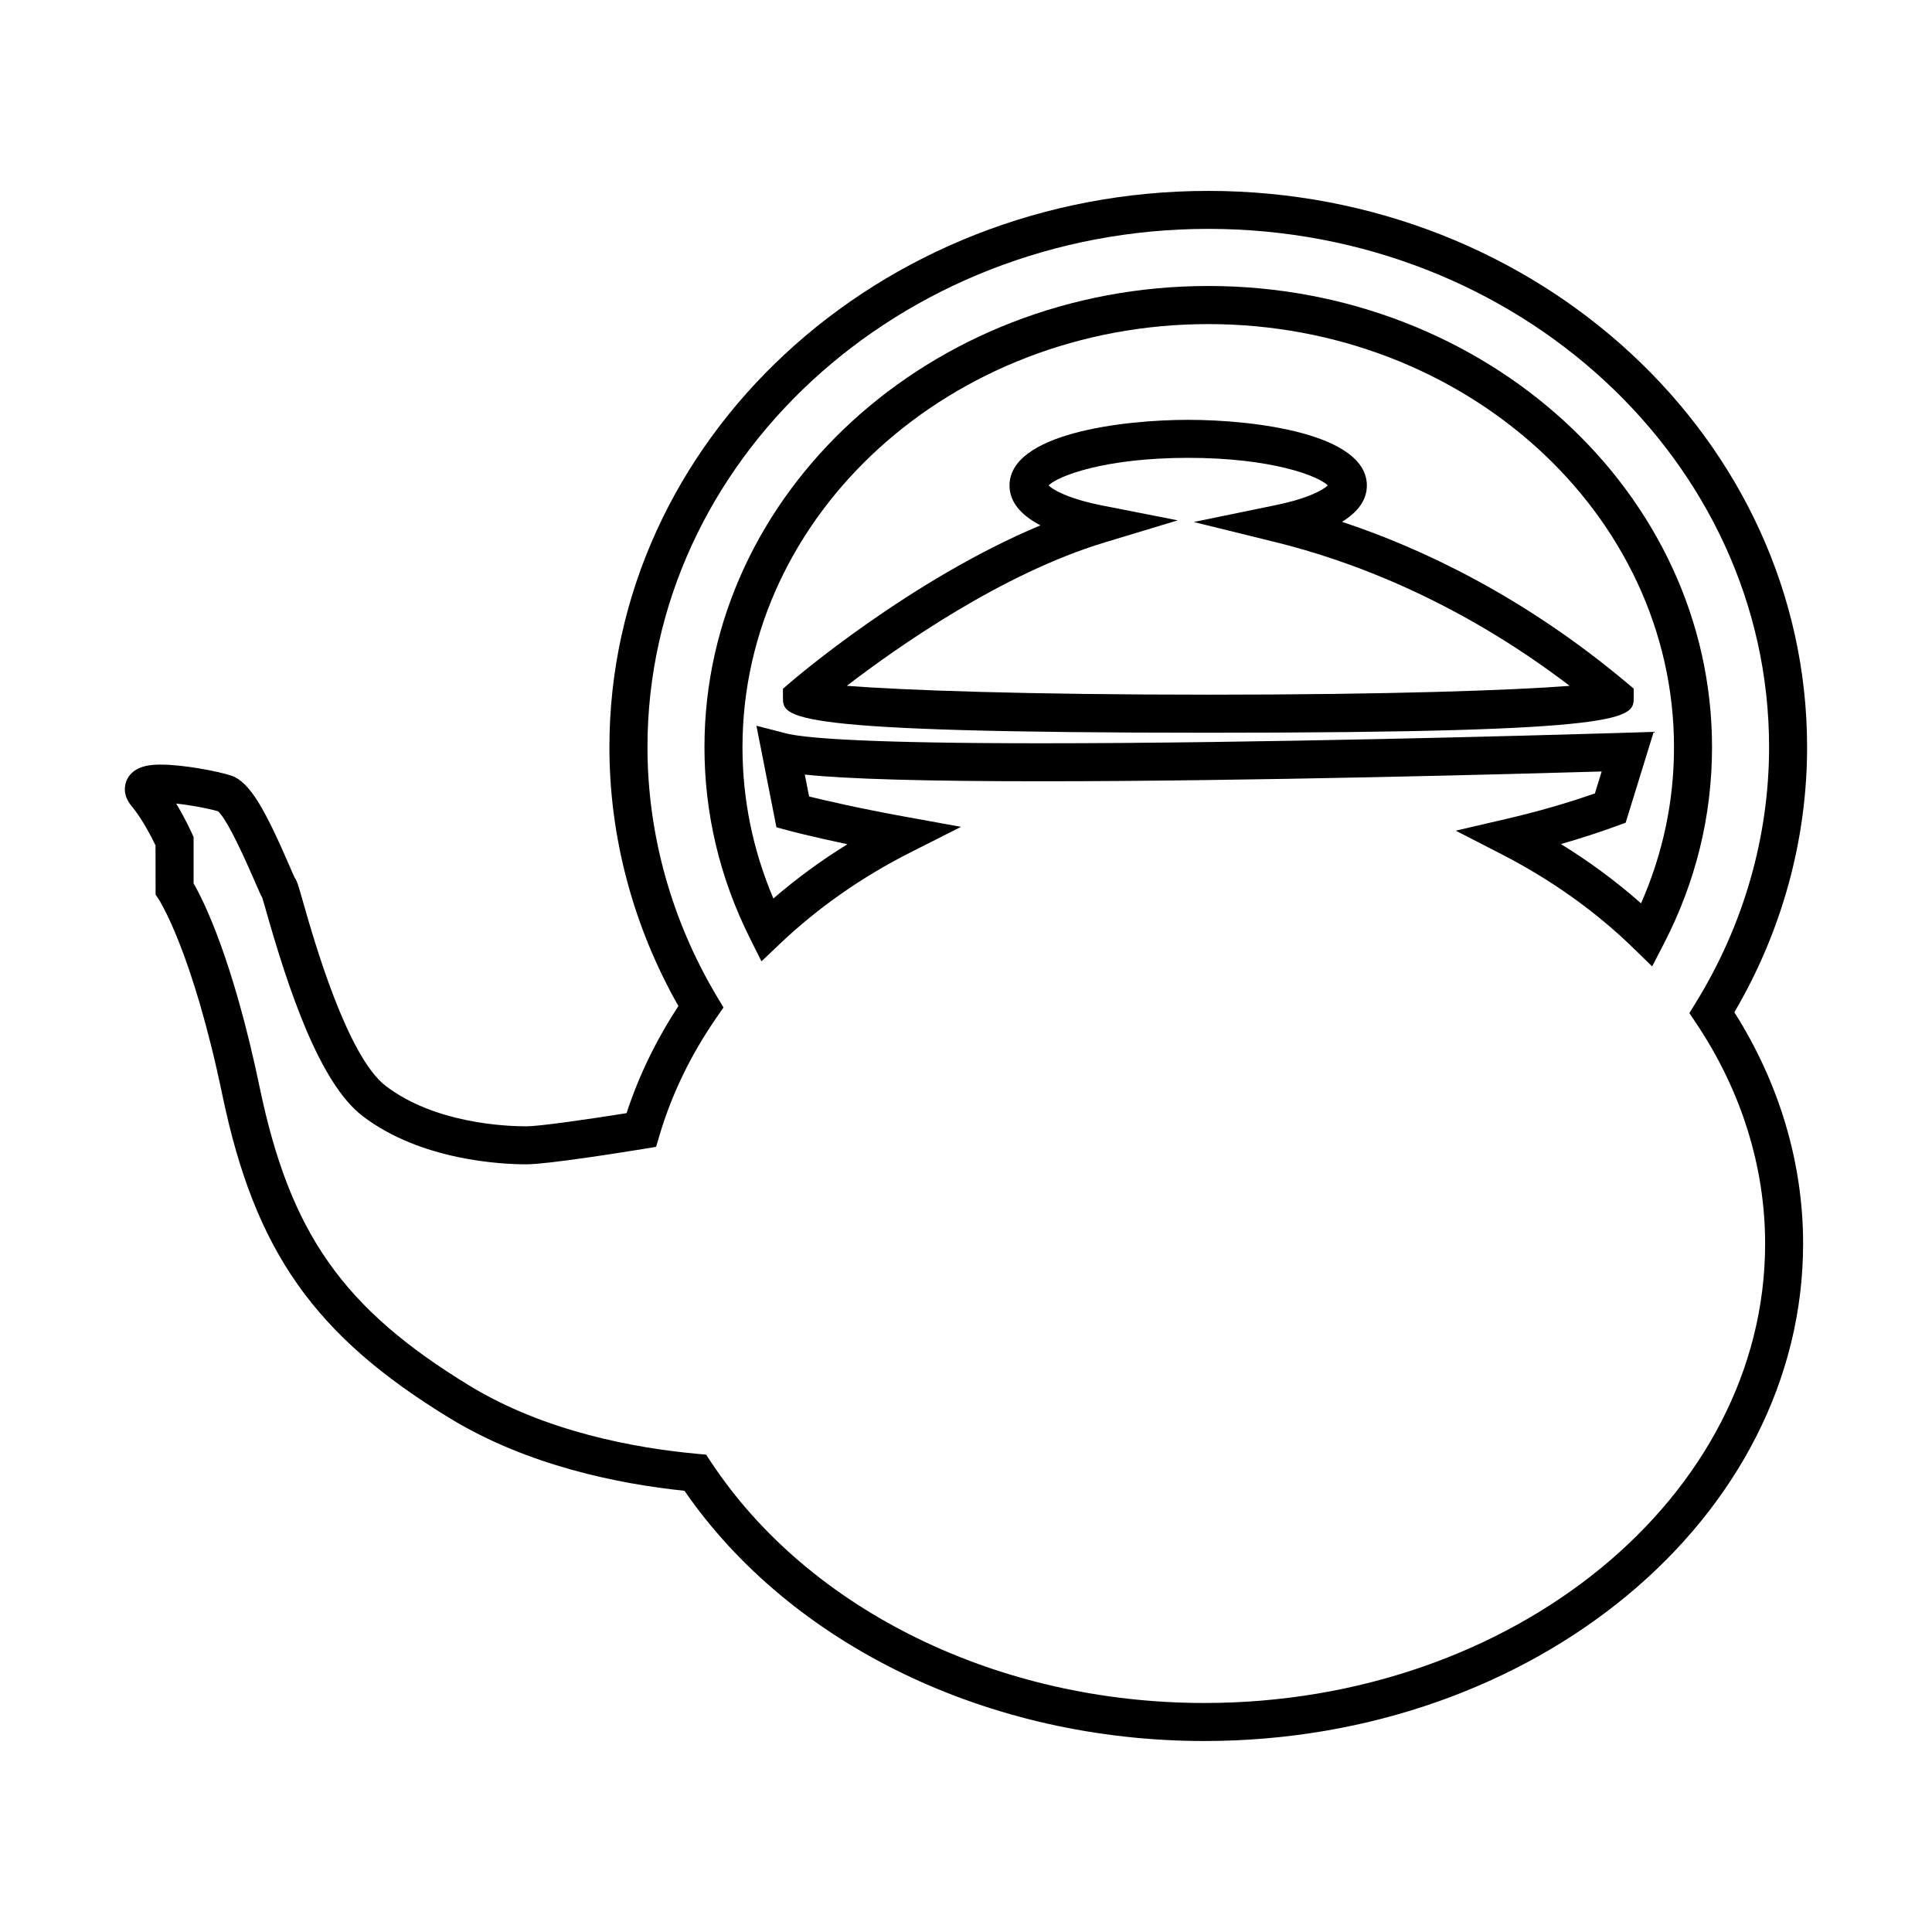<?xml version="1.0" encoding="UTF-8"?>
<!-- Uploaded to: ICON Repo, www.iconrepo.com, Generator: ICON Repo Mixer Tools -->
<svg fill="#000000" width="800px" height="800px" version="1.1" viewBox="144 144 512 512" xmlns="http://www.w3.org/2000/svg">
 <g>
  <path d="m499.64 282.29c4.348-2.656 6.59-5.894 6.59-9.621 0-13.742-29.762-17.406-47.348-17.406-17.59 0-47.352 3.668-47.352 17.406 0 4.18 2.797 7.738 8.203 10.551-34.5 14.43-65.047 40.551-66.492 41.801l-1.754 1.508v2.312c0 5.422 0 9.34 112.73 9.34 112.73 0 112.73-3.914 112.73-9.34v-2.352l-1.797-1.512c-27.434-22.992-54.391-35.688-75.504-42.688zm-35.434 45.805c-48.141 0-80.578-1.16-95.789-2.344 13.566-10.41 41.172-29.785 68.316-37.996l19.383-5.859-19.859-3.906c-9.219-1.809-13.191-4.191-14.379-5.34 2.453-2.488 14.801-7.316 37.004-7.316 22.188 0 34.531 4.82 37 7.309-1.16 1.113-4.957 3.394-13.688 5.195l-21.836 4.5 21.648 5.332c19.406 4.769 47.984 15.227 77.98 38.09-15.227 1.172-47.66 2.336-95.781 2.336z"/>
  <path d="m622.9 342c0-81.285-71.191-147.41-158.7-147.41s-158.7 66.125-158.7 147.41c0 23.879 6.312 47.539 18.289 68.613-5.926 9.043-10.539 18.57-13.742 28.383-11.34 1.809-23.293 3.492-26.586 3.492-5.453 0-24.242-0.77-37.246-10.715-10.258-7.844-19.086-38.84-21.98-49.02-1.168-4.106-1.508-5.297-2.144-6.156-0.297-0.609-0.766-1.719-1.371-3.113-6.312-14.57-10.434-22.27-15.438-23.938-3.488-1.16-12.711-2.918-18.668-2.918-1.941 0-7.098 0-8.973 4.012-0.492 1.059-1.371 3.848 1.188 6.918 2.883 3.457 5.406 8.438 6.387 10.484l0.016 13.047 0.852 1.273c0.086 0.133 8.871 13.543 16.867 51.926 8.605 41.293 24.371 63.688 60.246 85.551 20.625 12.582 44.777 17.422 62.195 19.234 28.258 40.965 80.785 66.312 137.75 66.312 87.508 0 158.7-59.133 158.7-131.82 0-21.348-6.289-42.477-18.219-61.305 12.629-21.512 19.277-45.738 19.277-70.266zm-11.121 131.57c0 67.129-66.668 121.74-148.62 121.74-54.551 0-104.63-24.449-130.7-63.801l-1.336-2.012-2.402-0.223c-16.484-1.516-40.32-5.879-60.262-18.035-33.543-20.449-47.578-40.391-55.629-79.012-7.113-34.129-14.922-49.613-17.527-54.113v-12.262l-0.43-0.98c-0.102-0.227-1.734-3.879-4.191-7.918 4.219 0.449 8.973 1.406 11.09 2.047 1.785 1.527 5.047 7.738 9.707 18.484 1.047 2.414 1.578 3.637 2.031 4.422 0.223 0.684 0.57 1.934 1.043 3.602 5.883 20.672 14.113 45.52 25.555 54.266 15.516 11.863 37.117 12.785 43.363 12.785 5.586 0 25.355-3.152 31.281-4.117l3.125-0.516 0.898-3.039c3.199-10.844 8.289-21.352 15.113-31.23l1.844-2.664-1.668-2.785c-12.086-20.203-18.477-43.102-18.477-66.223 0-75.727 66.668-137.33 148.62-137.33 81.953 0 148.62 61.605 148.62 137.33 0 23.703-6.715 47.125-19.422 67.73l-1.699 2.762 1.797 2.691c11.953 17.844 18.273 38.035 18.273 58.398z"/>
  <path d="m464.2 219.79c-73.617 0-133.51 54.824-133.51 122.22 0 17.609 4.055 34.656 12.062 50.668l3.043 6.09 4.934-4.691c10.035-9.531 21.66-17.664 34.551-24.18l13.402-6.777-14.777-2.68c-12.102-2.195-21.086-4.281-25.484-5.359l-1.145-5.805c11.359 1.184 32.047 1.77 62.668 1.77 55.012 0 126.13-1.941 148.51-2.594l-1.789 5.805c-7.375 2.586-15.266 4.856-23.512 6.769l-13.367 3.109 12.207 6.277c13.18 6.785 24.945 15.18 34.969 24.949l4.871 4.746 3.125-6.039c8.457-16.391 12.746-33.902 12.746-52.059 0.008-67.395-59.887-122.22-133.5-122.22zm114.7 163.61c-6.516-5.762-13.617-11.023-21.246-15.719 5.125-1.465 10.078-3.066 14.812-4.797l2.348-0.855 7.441-24.082-7.055 0.223c-0.031 0-0.141 0.004-0.336 0.012-0.387 0.016-1.113 0.035-2.137 0.07-0.516 0.016-1.098 0.031-1.758 0.051-18.477 0.551-93.574 2.672-151.01 2.672-2.973 0-5.82-0.004-8.543-0.02-40.91-0.16-54.824-1.492-59.199-2.625l-7.754-2 5.301 26.914 3.027 0.812c0.328 0.09 6.031 1.617 15.793 3.672-6.984 4.312-13.543 9.125-19.629 14.379-5.438-12.809-8.188-26.258-8.188-40.082 0-61.832 55.367-112.14 123.43-112.14s123.43 50.305 123.43 112.14c0 14.305-2.938 28.203-8.734 41.375z"/>
 </g>
</svg>